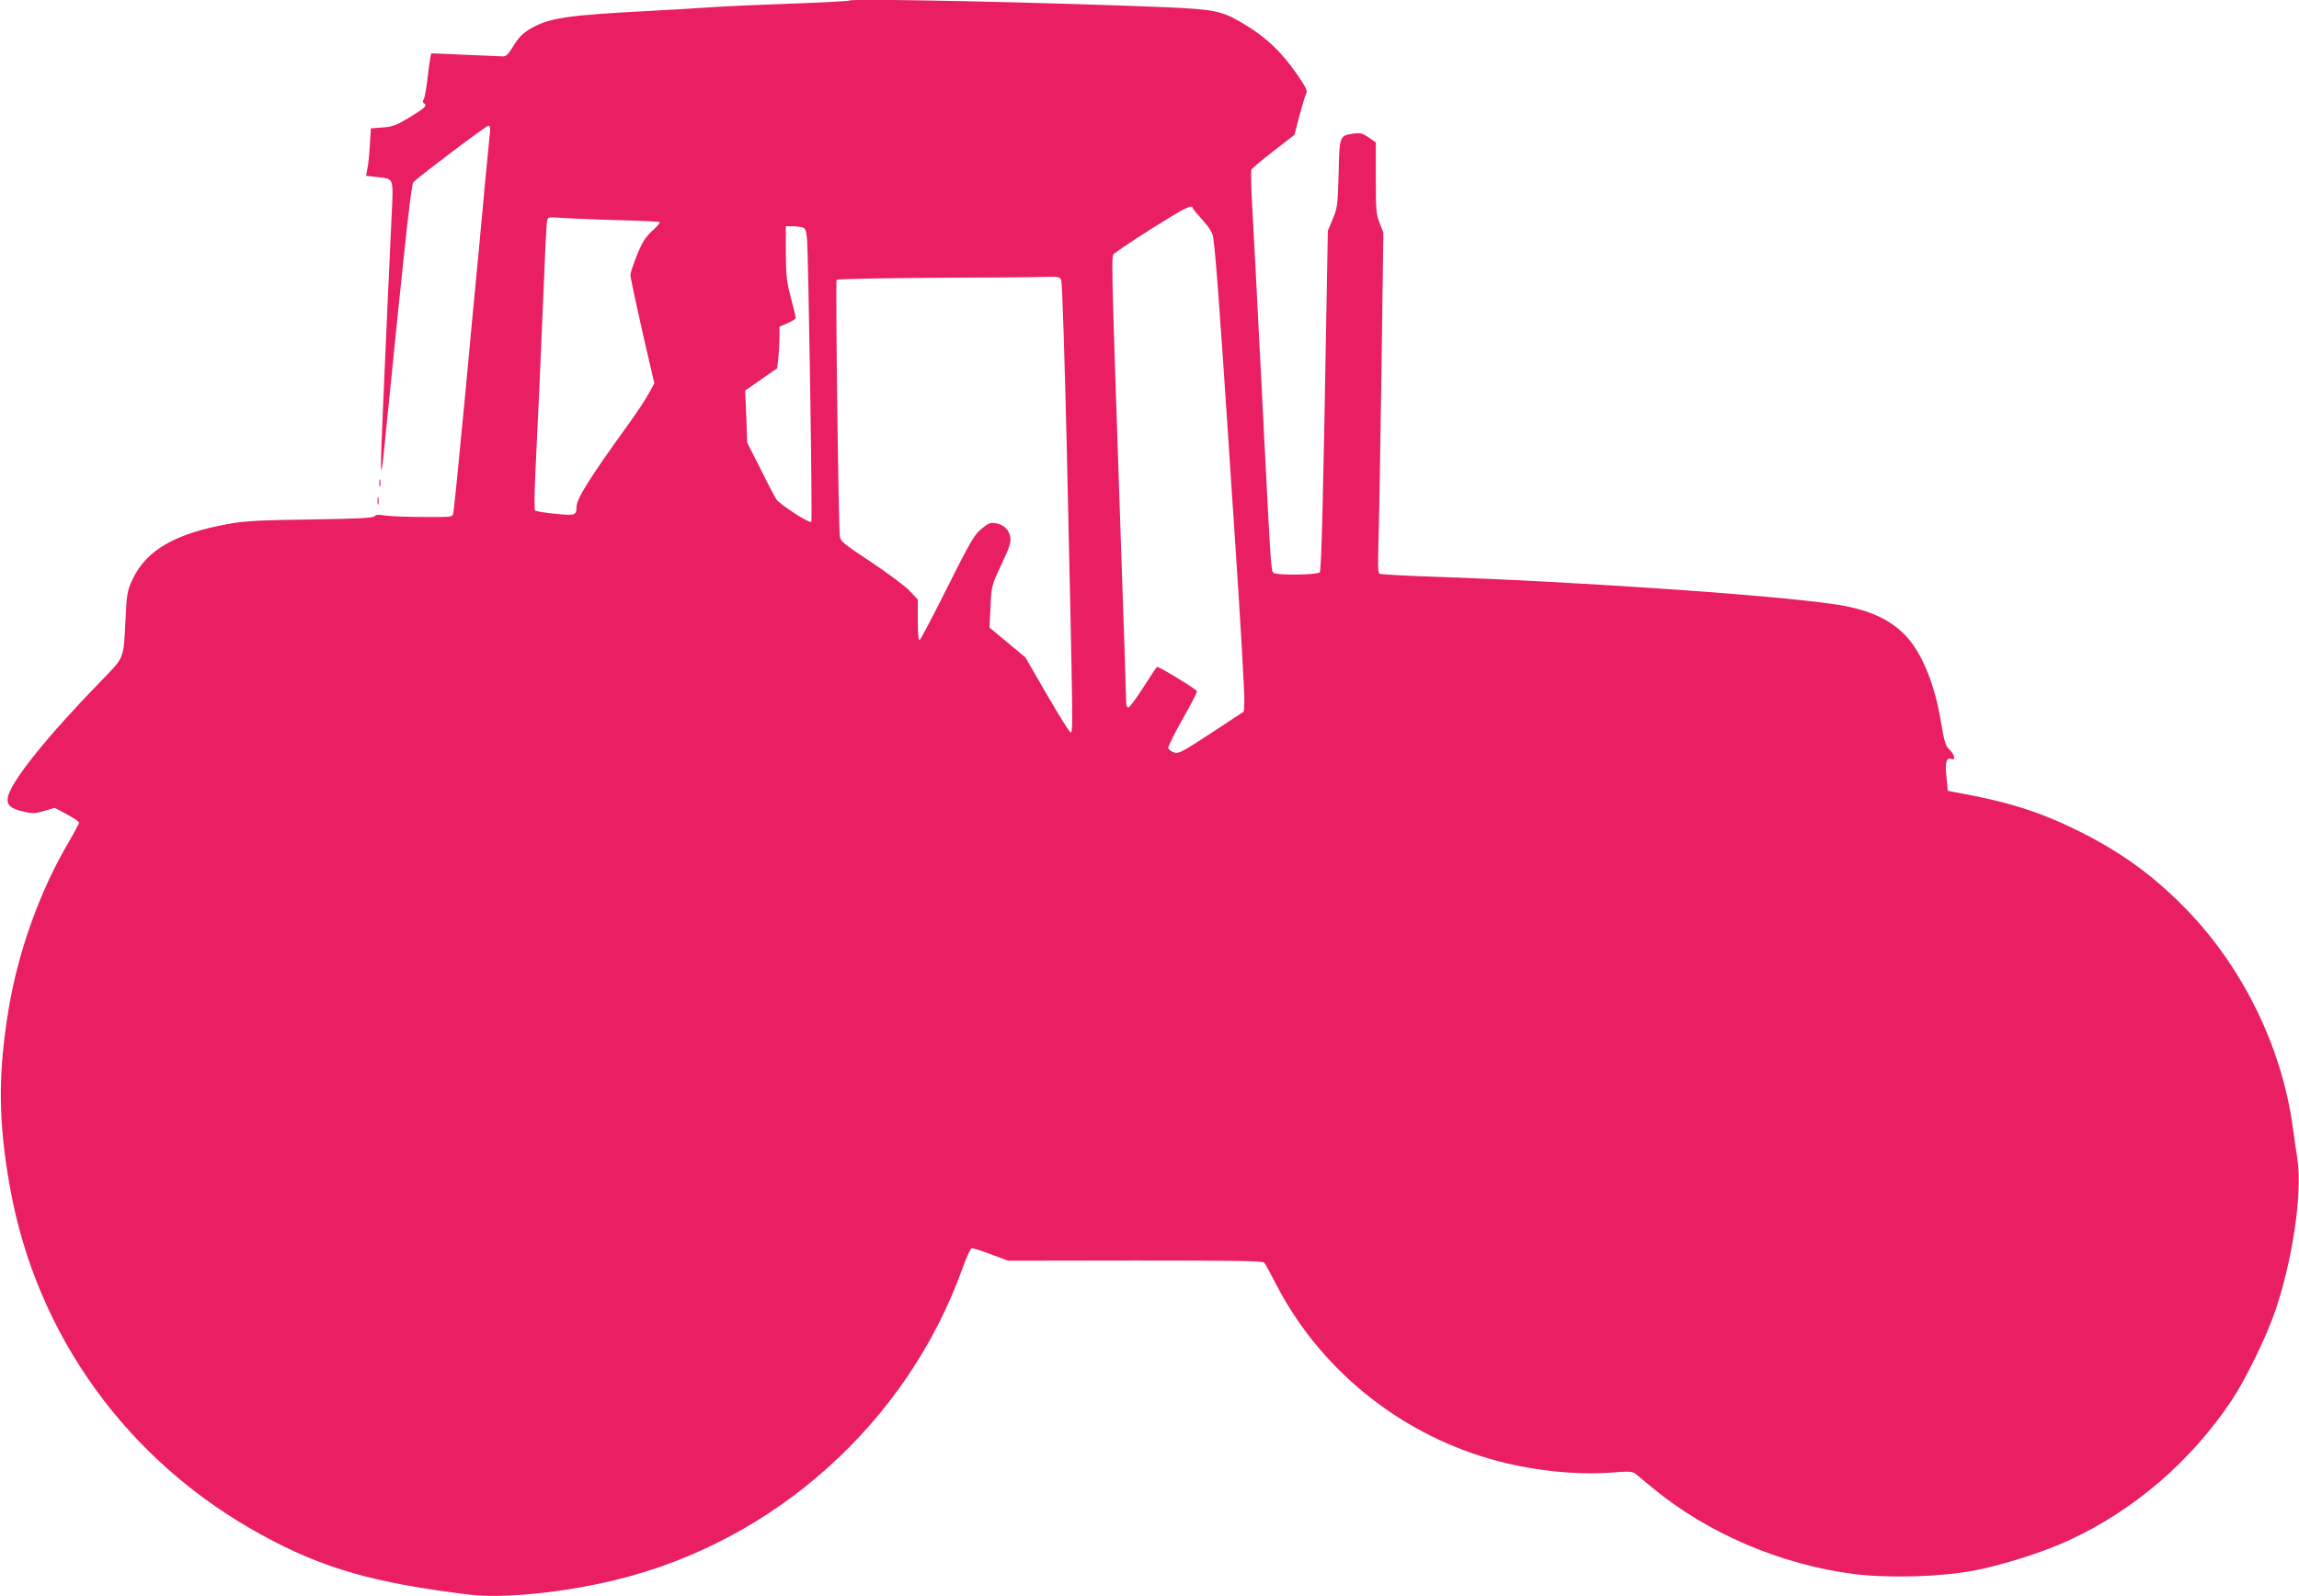 <?xml version="1.0" standalone="no"?>
<!DOCTYPE svg PUBLIC "-//W3C//DTD SVG 20010904//EN"
 "http://www.w3.org/TR/2001/REC-SVG-20010904/DTD/svg10.dtd">
<svg version="1.0" xmlns="http://www.w3.org/2000/svg"
 width="1280pt" height="889pt" viewBox="0 0 1280 889"
 preserveAspectRatio="xMidYMid meet">
<g transform="translate(0,889) scale(0.1,-0.1)"
fill="#e91e63" stroke="none">
<path d="M4730 8887 c-3 -3 -147 -11 -320 -17 -173 -6 -373 -15 -445 -20 -71
-5 -222 -14 -335 -20 -479 -25 -575 -39 -682 -103 -39 -24 -62 -48 -89 -92
-29 -48 -41 -60 -60 -59 -13 1 -108 5 -211 9 l-187 8 -5 -24 c-3 -13 -10 -66
-16 -118 -6 -52 -15 -102 -20 -112 -7 -11 -7 -20 0 -24 20 -13 8 -25 -77 -77
-76 -46 -97 -54 -153 -58 l-65 -5 -6 -95 c-3 -52 -9 -112 -14 -132 l-7 -37 61
-7 c96 -10 92 1 81 -224 -5 -107 -14 -303 -20 -435 -6 -132 -17 -386 -25 -565
-21 -462 -18 -522 10 -230 9 91 25 251 36 355 10 105 39 386 64 625 29 281 49
439 57 446 38 37 405 314 417 314 11 0 12 -12 7 -57 -3 -32 -15 -152 -26 -268
-31 -334 -39 -424 -49 -525 -5 -52 -35 -363 -65 -690 -31 -327 -59 -605 -62
-617 -4 -23 -6 -23 -167 -22 -89 0 -184 4 -212 8 -37 6 -52 5 -60 -4 -8 -10
-90 -14 -355 -18 -291 -4 -363 -8 -460 -25 -296 -54 -456 -146 -532 -309 -29
-62 -32 -77 -39 -217 -11 -230 -5 -213 -134 -346 -302 -310 -505 -563 -521
-649 -9 -44 14 -65 91 -82 47 -10 63 -10 112 5 l58 17 67 -36 c38 -20 68 -41
68 -46 0 -6 -25 -53 -56 -106 -160 -271 -279 -601 -334 -921 -62 -370 -61
-634 6 -1007 148 -824 655 -1525 1399 -1932 342 -188 627 -269 1160 -334 187
-22 521 11 812 82 888 215 1626 879 1933 1739 21 57 43 106 49 108 6 2 54 -13
107 -33 l97 -36 708 1 c560 0 710 -2 718 -12 6 -7 33 -57 61 -111 240 -472
678 -832 1193 -981 219 -64 473 -92 677 -77 100 8 118 7 136 -7 12 -10 55 -45
96 -79 304 -252 714 -427 1120 -479 194 -24 484 -16 672 20 160 31 386 103
530 170 359 167 673 437 899 774 78 116 197 360 245 502 97 284 152 662 123
845 -6 38 -18 120 -26 180 -63 458 -291 914 -622 1241 -174 173 -348 296 -578
410 -214 105 -389 160 -675 211 l-45 9 -8 77 c-9 82 0 111 29 100 24 -9 16 26
-12 52 -22 21 -29 42 -49 164 -36 210 -107 380 -199 475 -78 80 -180 130 -327
160 -252 51 -1446 136 -2321 165 -147 5 -272 12 -278 16 -8 5 -9 49 -6 148 3
78 11 504 17 947 l11 805 -21 53 c-19 48 -21 72 -21 251 l0 198 -40 28 c-34
23 -46 26 -83 21 -80 -12 -79 -9 -84 -222 -5 -177 -7 -193 -33 -254 l-27 -65
-7 -385 c-19 -1122 -29 -1506 -38 -1517 -12 -15 -234 -18 -257 -4 -14 9 -15
23 -51 726 -11 220 -24 483 -30 585 -5 102 -14 280 -20 395 -6 116 -15 282
-20 369 -5 88 -6 165 -2 172 4 7 59 54 123 103 l116 90 28 108 c16 59 33 115
38 124 8 13 -4 37 -55 110 -90 128 -174 206 -303 282 -114 67 -156 75 -431 87
-660 27 -1741 50 -1754 37z m1910 -1154 c0 -5 25 -35 55 -68 36 -40 56 -71 59
-95 13 -76 37 -402 86 -1140 11 -168 24 -372 30 -455 36 -534 61 -962 58
-1002 l-3 -46 -181 -119 c-165 -108 -184 -118 -208 -108 -15 5 -29 16 -32 23
-2 7 33 80 80 162 47 82 83 152 80 156 -8 14 -215 140 -222 135 -4 -2 -38 -54
-77 -115 -38 -60 -76 -110 -82 -111 -8 0 -13 13 -13 33 0 17 -13 426 -30 907
-57 1686 -54 1571 -33 1590 20 18 191 130 322 209 80 48 111 60 111 44z
m-3195 -69 c121 -3 223 -8 228 -11 4 -2 -14 -24 -41 -48 -38 -35 -55 -61 -85
-134 -20 -50 -37 -101 -37 -113 0 -13 30 -153 66 -313 l67 -290 -33 -60 c-18
-33 -72 -114 -120 -180 -203 -281 -280 -403 -280 -446 0 -49 -8 -52 -120 -40
-57 5 -107 14 -111 18 -4 4 -4 91 1 193 10 194 33 706 51 1140 5 140 12 266
15 279 5 23 6 23 92 17 48 -3 186 -9 307 -12z m1021 -40 c18 -5 22 -16 27 -62
8 -80 31 -1571 24 -1578 -10 -11 -178 98 -195 126 -10 15 -50 92 -89 171 l-73
144 -5 145 -6 145 89 62 89 62 7 62 c3 34 6 86 6 116 l0 54 45 19 c25 11 45
24 45 30 0 6 -12 57 -27 113 -23 88 -27 122 -28 249 l0 148 35 0 c19 0 45 -3
56 -6z m1443 -296 c5 -13 19 -444 31 -958 35 -1556 35 -1563 20 -1558 -7 2
-66 97 -132 211 l-119 206 -100 83 -100 83 6 117 c5 116 6 118 61 235 45 96
54 124 49 151 -8 43 -35 69 -80 78 -31 5 -41 2 -80 -31 -40 -32 -62 -70 -190
-325 -79 -159 -149 -291 -155 -295 -6 -4 -10 34 -10 110 l0 116 -46 49 c-25
26 -121 98 -214 160 -152 100 -170 115 -174 143 -8 58 -25 1422 -18 1429 4 4
246 9 537 11 292 1 569 3 618 5 82 2 88 1 96 -20z"/>
<path d="M2112 6200 c0 -19 2 -27 5 -17 2 9 2 25 0 35 -3 9 -5 1 -5 -18z"/>
<path d="M2102 6100 c0 -19 2 -27 5 -17 2 9 2 25 0 35 -3 9 -5 1 -5 -18z"/>
</g>
</svg>
